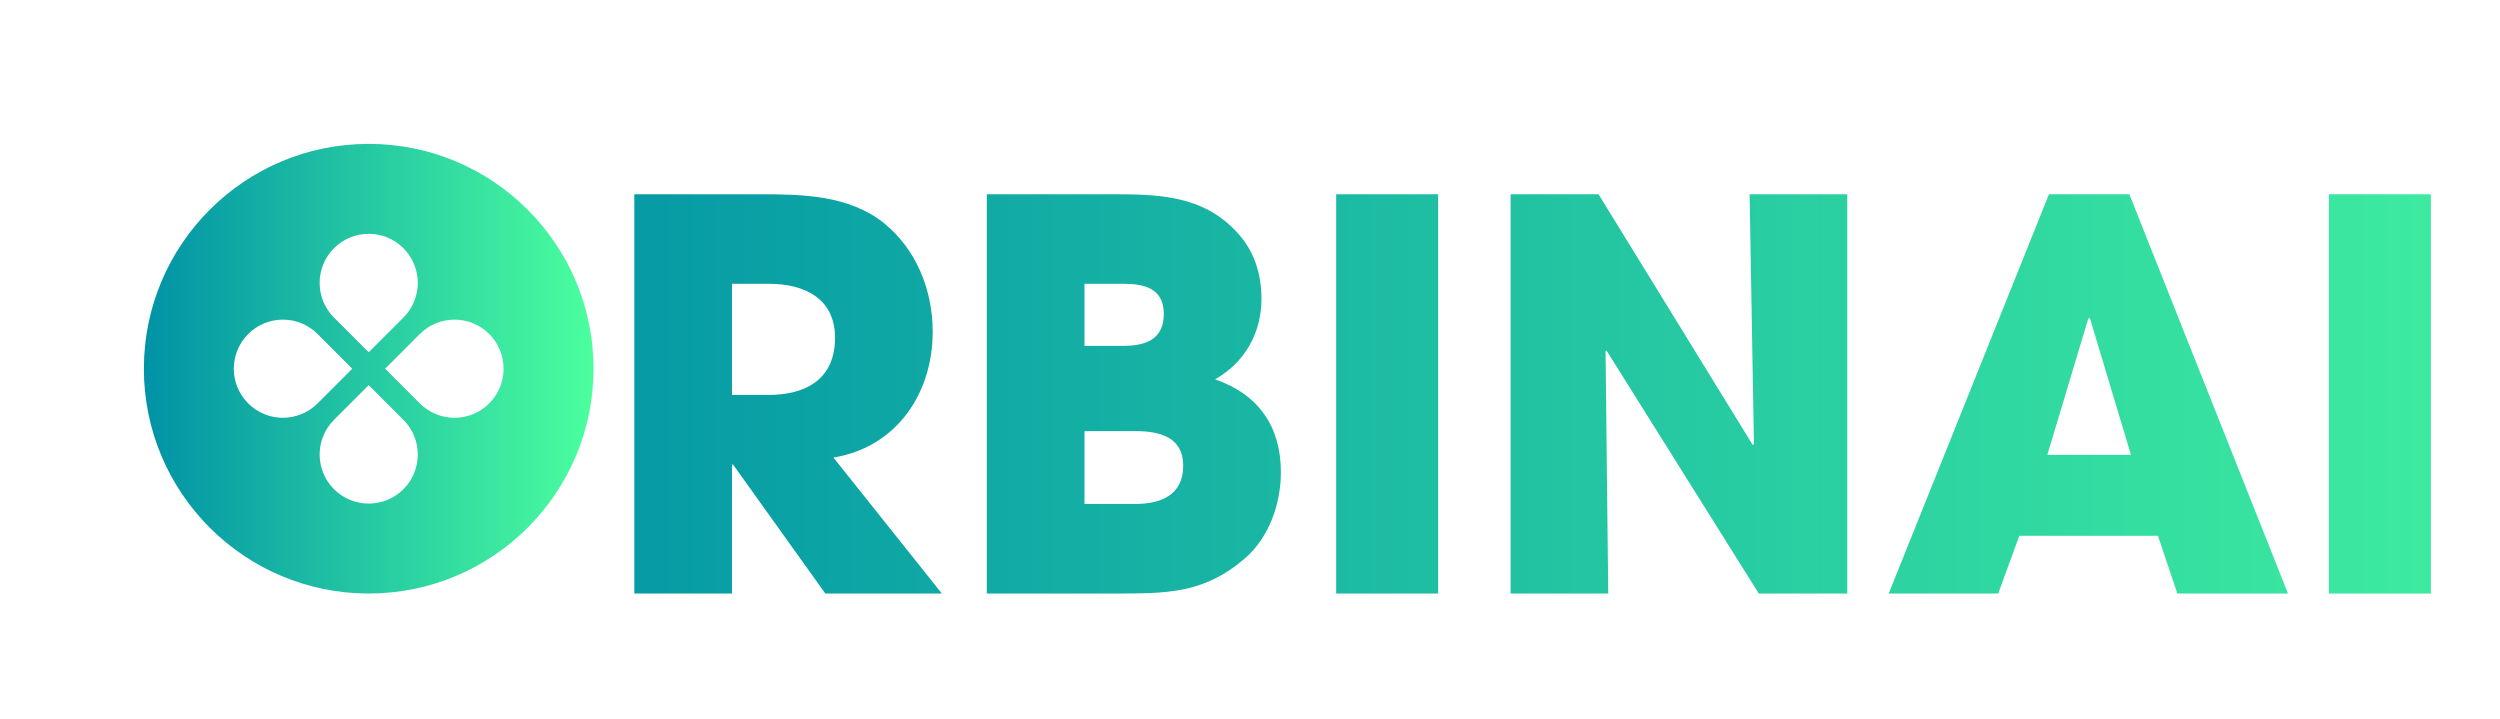 <svg xmlns="http://www.w3.org/2000/svg" width="139" height="40" viewBox="0 0 139 40" fill="none"><g clip-path="url(#clip0_408_2)"><path d="M52.368 33H45.888L40.758 25.83H40.698V33H35.268V10.8H42.288C44.628 10.8 47.208 10.86 49.128 12.39C50.958 13.86 51.858 16.14 51.858 18.45C51.858 21.87 49.848 24.87 46.338 25.44L52.368 33ZM46.428 18.78C46.428 16.59 44.718 15.78 42.768 15.78H40.698V21.96H42.708C44.838 21.96 46.428 21.06 46.428 18.78ZM71.217 26.25C71.217 28.02 70.557 29.91 69.177 31.08C66.897 33.03 64.797 33 61.917 33H54.867V10.8H61.707C64.377 10.8 66.897 10.83 68.817 12.96C69.747 13.98 70.137 15.24 70.137 16.62C70.137 18.51 69.207 20.16 67.557 21.09C69.987 21.93 71.217 23.73 71.217 26.25ZM64.707 17.46C64.707 16.05 63.657 15.78 62.487 15.78H60.297V19.23H62.457C63.687 19.23 64.707 18.87 64.707 17.46ZM65.787 25.89C65.787 24.3 64.467 23.97 63.147 23.97H60.297V28.02H63.117C64.527 28.02 65.787 27.54 65.787 25.89ZM79.961 33H74.291V10.8H79.961V33ZM102.709 33H97.788L89.329 19.5L89.269 19.53L89.418 33H83.989V10.8H88.879L97.459 24.75L97.519 24.69L97.278 10.8H102.709V33ZM127.212 33H121.062L119.982 29.79H112.272L111.102 33H105.012L113.922 10.8H118.392L127.212 33ZM118.482 25.29L116.202 17.7H116.172H116.112L113.832 25.29H118.482ZM135.157 33H129.487V10.8H135.157V33Z" fill="url(#paint0_linear_408_2)"></path><path fill-rule="evenodd" clip-rule="evenodd" d="M20.5 33C27.404 33 33 27.404 33 20.5C33 13.596 27.404 8 20.5 8C13.596 8 8 13.596 8 20.5C8 27.404 13.596 33 20.5 33ZM22.429 17.658C23.495 16.592 23.495 14.865 22.429 13.799C21.364 12.734 19.636 12.734 18.571 13.799C17.505 14.865 17.505 16.592 18.571 17.658L20.5 19.587L22.429 17.658ZM23.342 22.429C24.408 23.495 26.135 23.495 27.201 22.429C28.266 21.364 28.266 19.636 27.201 18.571C26.135 17.505 24.408 17.505 23.342 18.571L21.413 20.5L23.342 22.429ZM22.429 27.201C23.495 26.135 23.495 24.408 22.429 23.342L20.5 21.413L18.571 23.342C17.505 24.408 17.505 26.135 18.571 27.201C19.636 28.266 21.364 28.266 22.429 27.201ZM13.799 22.429C12.734 21.364 12.734 19.636 13.799 18.571C14.865 17.505 16.592 17.505 17.658 18.571L19.587 20.5L17.658 22.429C16.592 23.495 14.865 23.495 13.799 22.429Z" fill="url(#paint1_linear_408_2)"></path></g><defs><linearGradient id="paint0_linear_408_2" x1="24" y1="19.5" x2="161" y2="19.5" gradientUnits="userSpaceOnUse"><stop stop-color="#0092A6"></stop><stop offset="1" stop-color="#4BFF9E"></stop></linearGradient><linearGradient id="paint1_linear_408_2" x1="8" y1="20.5" x2="33" y2="20.5" gradientUnits="userSpaceOnUse"><stop stop-color="#0092A6"></stop><stop offset="1" stop-color="#4BFF9E"></stop></linearGradient><clipPath id="clip0_408_2"><rect width="139" height="40" fill="white"></rect></clipPath></defs></svg>